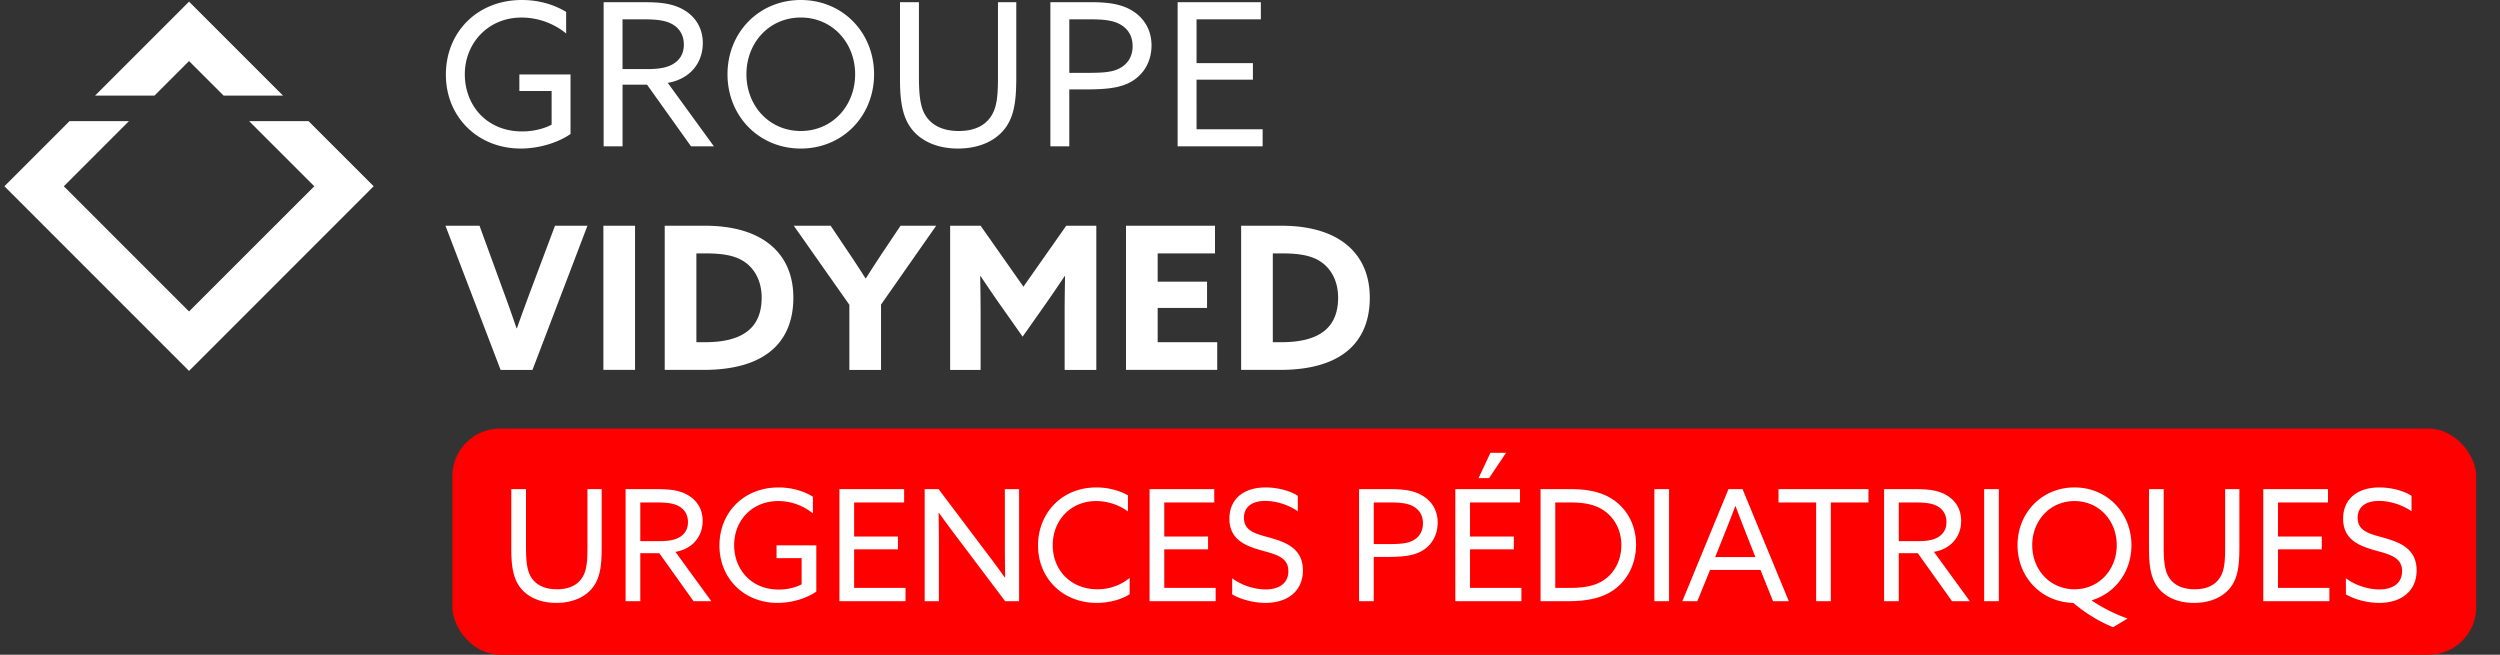 <svg xmlns="http://www.w3.org/2000/svg" width="210" height="55" fill="none"><rect width="100%" height="100%" fill="#333333" stroke="none"/><path fill="#fff" d="M43.726 12.478c1.556 0 3.128-.486 4.198-1.22V6.256h-4.298v1.39h2.71v2.826c-.67.352-1.538.568-2.476.568-3.01 0-4.816-2.224-4.816-4.8 0-2.576 1.924-4.766 4.766-4.766a5.94 5.94 0 0 1 3.746 1.338v-1.81C46.686.468 45.414 0 43.842 0c-3.764 0-6.388 2.708-6.388 6.272s2.694 6.204 6.272 6.204v.002ZM59.97 12.294l-3.88-5.336a3.784 3.784 0 0 0 1.388-.5c.92-.552 1.556-1.538 1.556-2.844 0-1.306-.67-2.276-1.672-2.828-.988-.552-2.156-.602-3.378-.602h-3.278v12.11h1.588V7.11h2.056l3.698 5.184h1.924-.002Zm-7.678-6.49V1.622h1.572c1.17 0 1.94.05 2.594.402.634.352.986.954.986 1.722 0 .67-.268 1.172-.718 1.506-.552.418-1.306.552-2.376.552h-2.058ZM67.266 12.478c3.512 0 6.156-2.726 6.156-6.24C73.422 2.724 70.778 0 67.266 0c-3.512 0-6.156 2.726-6.156 6.238 0 3.512 2.644 6.24 6.156 6.24Zm0-11.006c2.642 0 4.566 2.108 4.566 4.766s-1.924 4.766-4.566 4.766S62.7 8.896 62.7 6.238s1.924-4.766 4.566-4.766ZM80.466 12.478c1.874 0 3.328-.718 4.098-1.89.702-1.07.804-2.426.804-4.182V.184H83.83V6.49c0 1.372-.068 2.34-.452 3.06-.468.886-1.372 1.454-2.842 1.454-1.59 0-2.46-.67-2.878-1.454-.368-.702-.468-1.64-.468-3.128V.184H75.6V6.59c0 1.506.1 2.91.804 3.998.752 1.154 2.174 1.89 4.064 1.89h-.002ZM89.82 7.51h1.254c1.556 0 2.962-.05 4.014-.686.972-.584 1.64-1.64 1.64-3.012s-.704-2.408-1.756-2.994C93.918.232 92.68.182 91.392.182h-3.16v12.11h1.588V7.508v.002Zm0-5.888h1.44c1.136 0 2.024.016 2.758.384.686.352 1.122.97 1.122 1.874 0 .82-.368 1.422-.97 1.79-.67.402-1.472.45-2.894.45h-1.454V1.622h-.002ZM106.062 10.856h-5.552V6.69h4.734V5.302h-4.734v-3.68h5.402V.184h-6.99v12.11h7.14v-1.438ZM44.628 24.264c-.418 1.12-.82 2.206-1.204 3.312h-.034a127.135 127.135 0 0 0-1.17-3.294l-1.94-5.318h-2.86l4.632 12.11h2.676l4.616-12.11h-2.726l-1.99 5.302v-.002ZM53.344 18.96h-2.66v12.11h2.66V18.96ZM59.232 18.96h-3.396v12.11h3.278c5.186 0 7.528-2.358 7.528-6.07s-2.594-6.038-7.41-6.038v-.002Zm0 9.784h-.736v-7.46h.718c1.354 0 2.508.134 3.362.736.902.636 1.404 1.706 1.404 2.978 0 2.39-1.404 3.746-4.75 3.746h.002ZM74.19 21.136c-.502.752-.988 1.506-1.456 2.242H72.7a86.009 86.009 0 0 0-1.454-2.224l-1.472-2.192h-3.096l4.668 6.64v5.47h2.66v-5.486l4.632-6.624h-2.994l-1.454 2.174ZM85.968 24.08l-3.598-5.118h-2.558v12.11h2.558v-4.85c0-1.004-.016-2.142-.034-3.012l.034-.016c.57.854 1.172 1.74 1.774 2.592l1.756 2.492 1.756-2.492c.602-.854 1.206-1.74 1.774-2.592l.034.016c-.016.87-.034 2.006-.034 3.012v4.85h2.66v-12.11h-2.526l-3.596 5.118ZM97.244 25.868h4.148V23.66h-4.148v-2.374h4.816V18.96h-7.476v12.11h7.662v-2.324h-5.002v-2.878ZM107.652 18.96h-3.396v12.11h3.278c5.186 0 7.528-2.358 7.528-6.07s-2.594-6.038-7.41-6.038v-.002Zm0 9.784h-.736v-7.46h.718c1.356 0 2.51.134 3.364.736.902.636 1.404 1.706 1.404 2.978 0 2.39-1.404 3.746-4.75 3.746ZM15.88 5.128l2.902 2.9h4.99L15.88.138l-7.892 7.89h4.99l2.902-2.9ZM20.93 10.176l5.47 5.47-10.52 10.518L5.362 15.646l5.468-5.47H5.84l-5.47 5.47 15.51 15.51 15.508-15.51-5.468-5.47h-4.99Z"/><rect width="170" height="19" x="38" y="36" fill="red" rx="4"/><path fill="#fff" d="M197.055 49.928v-1.352c.871.65 1.976.936 2.808.936 1.118 0 1.911-.507 1.911-1.534 0-1.21-1.105-1.417-2.34-1.768-1.326-.377-2.613-.923-2.613-2.64 0-1.663 1.209-2.625 3.042-2.625.884 0 1.95.22 2.704.702v1.3c-.858-.598-1.924-.871-2.73-.871-1.053 0-1.794.455-1.794 1.417 0 1.17 1.092 1.365 2.236 1.69 1.365.39 2.717.936 2.717 2.73 0 1.716-1.261 2.73-3.146 2.73-.91 0-1.989-.247-2.795-.715ZM190.116 50.5v-9.412h5.434v1.118h-4.199v2.86h3.679v1.079h-3.679v3.237h4.316V50.5h-5.551ZM181.14 49.174c-.546-.845-.624-1.937-.624-3.107v-4.98h1.235v4.85c0 1.157.078 1.885.364 2.43.325.612 1.001 1.132 2.236 1.132 1.144 0 1.846-.442 2.21-1.131.299-.56.351-1.313.351-2.38v-4.9h1.196v4.836c0 1.365-.078 2.418-.624 3.25-.598.91-1.729 1.469-3.185 1.469-1.469 0-2.574-.572-3.159-1.47ZM169.473 45.794c0-2.73 2.054-4.85 4.784-4.85s4.784 2.12 4.784 4.85c0 2.223-1.352 4.03-3.328 4.628v.026a13.261 13.261 0 0 0 3.003 1.508l-1.209.728c-1.248-.494-2.366-1.222-3.354-2.041h.013c-2.678-.052-4.693-2.145-4.693-4.85Zm1.235 0c0 2.067 1.495 3.705 3.549 3.705s3.549-1.638 3.549-3.705-1.495-3.705-3.549-3.705-3.549 1.638-3.549 3.705ZM166.667 50.5v-9.412h1.235V50.5h-1.235ZM158.263 50.5v-9.412h2.548c.949 0 1.859.039 2.626.468.78.429 1.3 1.157 1.3 2.197 0 1.014-.494 1.78-1.209 2.21a2.912 2.912 0 0 1-1.079.39l3.016 4.147h-1.495l-2.873-4.03h-1.599v4.03h-1.235Zm1.235-5.044h1.599c.832 0 1.417-.104 1.846-.43.351-.26.559-.65.559-1.17 0-.597-.273-1.065-.767-1.338-.507-.273-1.105-.312-2.015-.312h-1.222v3.25ZM152.555 50.5v-8.294h-3.159v-1.118h7.553v1.118h-3.159V50.5h-1.235ZM141.317 50.5l3.874-9.412h1.183l3.887 9.412h-1.326l-1.053-2.626h-4.238l-1.066 2.626h-1.261Zm3.523-5.616-.767 1.91h3.38l-.767-1.95c-.299-.753-.611-1.56-.897-2.326h-.026c-.286.767-.598 1.56-.923 2.366ZM138.966 50.5v-9.412h1.235V50.5h-1.235ZM129.407 50.5v-9.412h2.587c1.248 0 2.379.195 3.328.767 1.352.819 2.106 2.262 2.106 3.9 0 1.56-.676 2.95-1.872 3.796-1.001.702-2.249.949-3.874.949h-2.275Zm1.235-1.118h1.235c1.131 0 2.041-.143 2.795-.624.897-.572 1.521-1.638 1.521-2.964 0-1.365-.663-2.38-1.508-2.938-.819-.546-1.82-.65-2.834-.65h-1.209v7.176ZM122.247 50.5v-9.412h5.434v1.118h-4.199v2.86h3.679v1.08h-3.679v3.236h4.316V50.5h-5.551Zm4.264-12.467-1.43 2.132h-.884l1.001-2.132h1.313ZM114.16 50.5v-9.412h2.457c1.001 0 1.963.039 2.782.494s1.365 1.222 1.365 2.327c0 1.066-.52 1.885-1.274 2.34-.819.494-1.911.533-3.12.533h-.975V50.5h-1.235Zm1.235-4.797h1.131c1.105 0 1.729-.04 2.249-.351.468-.286.754-.754.754-1.391 0-.702-.338-1.183-.871-1.456-.572-.286-1.261-.3-2.145-.3h-1.118v3.498ZM103.503 49.928v-1.352c.871.65 1.976.936 2.808.936 1.118 0 1.911-.507 1.911-1.534 0-1.21-1.105-1.417-2.34-1.768-1.326-.377-2.613-.923-2.613-2.64 0-1.663 1.209-2.625 3.042-2.625.884 0 1.95.22 2.704.702v1.3c-.858-.598-1.924-.871-2.73-.871-1.053 0-1.794.455-1.794 1.417 0 1.17 1.092 1.365 2.236 1.69 1.365.39 2.717.936 2.717 2.73 0 1.716-1.261 2.73-3.146 2.73-.91 0-1.989-.247-2.795-.715ZM96.564 50.5v-9.412h5.434v1.118h-4.199v2.86h3.679v1.079h-3.679v3.237h4.316V50.5h-5.551ZM87.195 45.82c0-2.678 1.95-4.875 4.901-4.875.988 0 1.911.247 2.652.663v1.352a4.568 4.568 0 0 0-2.665-.871c-2.145 0-3.653 1.612-3.653 3.705s1.508 3.705 3.757 3.705a4.25 4.25 0 0 0 2.704-.95v1.366c-.754.48-1.78.728-2.769.728-2.86 0-4.927-2.067-4.927-4.823ZM78.87 50.5h-1.197v-9.412h1.17l3.94 5.226a96.062 96.062 0 0 1 1.624 2.197l.026-.013c-.013-.82-.026-1.768-.026-2.678v-4.732h1.196V50.5h-1.17l-3.939-5.226a96.062 96.062 0 0 1-1.625-2.197l-.026.013c.013.819.026 1.768.026 2.678V50.5ZM70.513 50.5v-9.412h5.434v1.118h-4.199v2.86h3.68v1.079h-3.68v3.237h4.316V50.5h-5.55ZM60.434 45.82c0-2.77 2.04-4.875 4.966-4.875 1.222 0 2.21.364 2.886.78v1.404a4.617 4.617 0 0 0-2.912-1.04c-2.21 0-3.705 1.638-3.705 3.705 0 2.002 1.404 3.73 3.744 3.73.728 0 1.404-.168 1.924-.441v-2.197H65.23v-1.08h3.34v3.888c-.831.572-2.053.949-3.262.949-2.782 0-4.875-2.028-4.875-4.823ZM52.55 50.5v-9.412h2.547c.95 0 1.86.039 2.626.468.78.429 1.3 1.157 1.3 2.197 0 1.014-.494 1.78-1.209 2.21a2.912 2.912 0 0 1-1.079.39l3.016 4.147h-1.495l-2.873-4.03h-1.599v4.03H52.55Zm1.234-5.044h1.6c.831 0 1.416-.104 1.845-.43.351-.26.56-.65.56-1.17 0-.597-.274-1.065-.768-1.338-.507-.273-1.105-.312-2.015-.312h-1.222v3.25ZM43.573 49.174c-.546-.845-.624-1.937-.624-3.107v-4.98h1.235v4.85c0 1.157.078 1.885.364 2.43.325.612 1.001 1.132 2.236 1.132 1.144 0 1.846-.442 2.21-1.131.3-.56.351-1.313.351-2.38v-4.9h1.196v4.836c0 1.365-.078 2.418-.624 3.25-.598.91-1.729 1.469-3.185 1.469-1.469 0-2.574-.572-3.159-1.47Z"/></svg>
